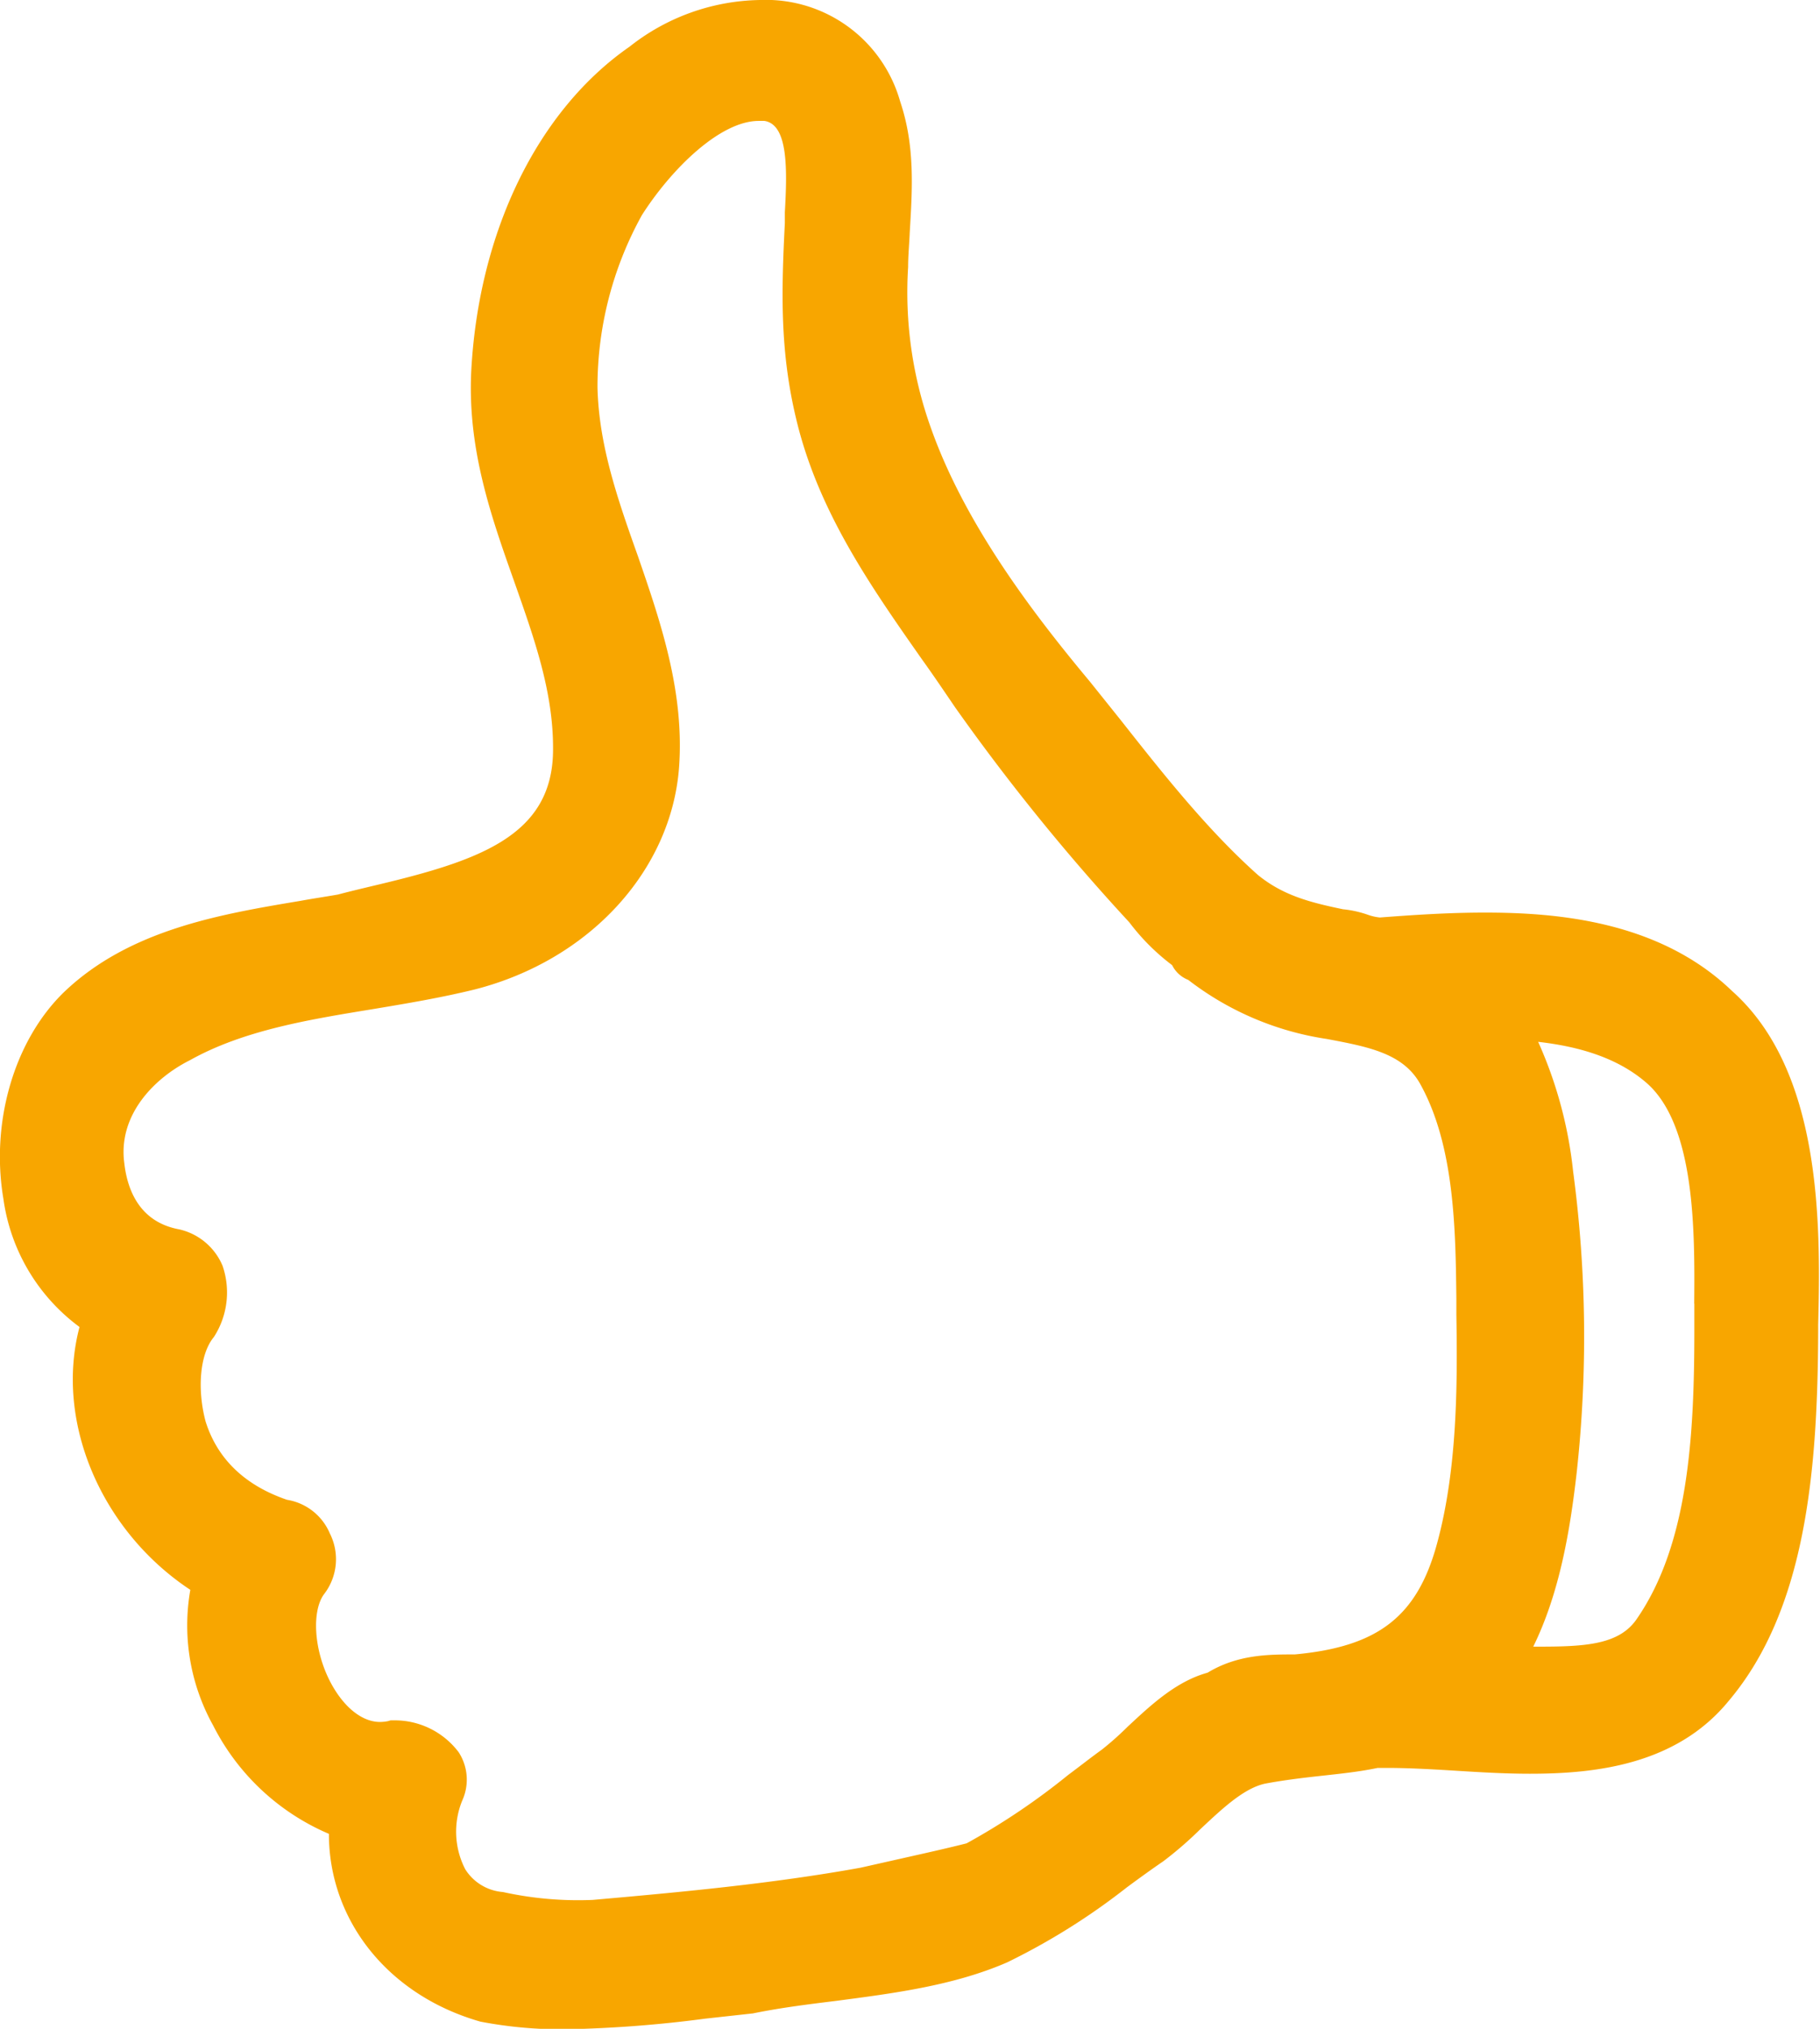 <svg id="Calque_1" data-name="Calque 1" xmlns="http://www.w3.org/2000/svg" viewBox="0 0 159.31 177.52"><defs><style>.cls-1{fill:#f8a600;}</style></defs><title>pouce</title><path class="cls-1" d="M156.3,93.79c-6.38-6.14-15.38-6.85-21.62-6.85-3.2,0-6.29.21-9.2.43a4.47,4.47,0,0,1-1.05-.24,9.33,9.33,0,0,0-2.17-.48c-3-.62-5.28-1.24-7.45-3-4.4-3.92-8.27-8.81-12-13.54l-2.7-3.37C95.2,60.86,89.18,53,86.19,44.55a35.14,35.14,0,0,1-2-14.09c0-1,.1-2,.14-3,.24-3.94.46-7.64-.83-11.47A12.21,12.21,0,0,0,71.24,7.09,18.85,18.85,0,0,0,59.8,11.18C51.75,16.77,46.6,27.37,45.95,39.55,45.61,46.4,47.69,52.28,49.72,58c1.74,4.95,3.42,9.62,3.39,14.66,0,7.67-6.64,9.8-16,12-1,.24-2,.48-2.82.7-1.08.19-2.18.35-3.27.55-7,1.17-15,2.51-20.73,8C5.94,98.14,3.86,105.28,5,112a16.77,16.77,0,0,0,6.66,11.2c-2.18,8.24,1.86,17.82,9.7,23a18,18,0,0,0,2,11.87,20.26,20.26,0,0,0,10.13,9.48c0,7.55,5.16,14.12,13.26,16.43a37.4,37.4,0,0,0,7.47.67,108.36,108.36,0,0,0,12.21-.93l4.18-.46c2.34-.48,4.78-.79,7.24-1.09,5.09-.67,10.32-1.34,15-3.37a58.18,58.18,0,0,0,10.49-6.57c1.07-.79,2.12-1.55,3.2-2.29a32.86,32.86,0,0,0,3.22-2.79c1.89-1.77,3.82-3.61,5.71-4,1.67-.31,3.27-.5,4.82-.67,1.72-.19,3.39-.36,5-.7h.81c1.74,0,3.63.1,5.61.22,2.24.14,4.59.29,6.9.29,5.69,0,12.83-.75,17.43-6.4,6.79-8.05,7.77-20.33,7.81-32.37V123C164.08,114.14,164.16,100.77,156.3,93.79Zm-25.82,48.39c-1.74,6.38-5.18,9-12.44,9.67-2.27,0-5,0-7.64,1.6-2.77.76-5,2.87-7,4.73a26.85,26.85,0,0,1-2.25,2c-1,.72-1.93,1.46-2.93,2.2a60,60,0,0,1-8.91,6c-1.69.43-3.63.86-5.54,1.29l-3.73.84c-7.78,1.41-15.86,2.15-23.46,2.82a30.63,30.63,0,0,1-7.86-.69,4.28,4.28,0,0,1-3.3-2,7.18,7.18,0,0,1-.26-6,4.41,4.41,0,0,0-.31-4.23,7,7,0,0,0-5.7-2.79h-.26l-.24.07a3.77,3.77,0,0,1-.69.07c-1.58,0-3.2-1.31-4.35-3.51-1.44-2.77-1.63-6.14-.57-7.64a5,5,0,0,0,.53-5.35,4.92,4.92,0,0,0-3.75-2.94c-3.7-1.27-6.09-3.58-7.12-6.84-.74-2.75-.54-5.89.72-7.4a7.18,7.18,0,0,0,.76-6.24,5.42,5.42,0,0,0-3.78-3.18c-3.51-.64-4.56-3.49-4.82-5.8-.57-4.25,2.68-7.47,5.74-9,4.7-2.63,10.44-3.56,16-4.47,3-.5,6-1,9-1.74,10-2.58,17.13-10.39,17.82-19.4.48-6.62-1.6-12.71-3.63-18.58C58.73,50.68,57.12,46,57,41a31,31,0,0,1,3.89-15.09c2.55-4,6.83-8.24,10.22-8.24l.5,0c2.1.31,2,4.3,1.79,8l0,.94c-.31,6.09-.43,11.23,1,17.17,1.93,8.08,6.54,14.64,11,21,1,1.39,1.93,2.77,2.91,4.21a184.86,184.86,0,0,0,15.24,18.8,19.08,19.08,0,0,0,3.75,3.75,2.65,2.65,0,0,0,1.41,1.29A26.16,26.16,0,0,0,120.85,98c3.53.67,6.57,1.22,8.1,3.82,3.08,5.42,3.16,12.9,3.23,18.89l0,1.41C132.29,128.45,132.24,135.76,130.48,142.18Zm22.53-21,0,2.34c0,9.22-.53,18.66-5,25.17-1.53,2.32-4.54,2.48-8.67,2.48h-.43c2.32-4.73,3.23-10.22,3.8-15.21a109,109,0,0,0-.31-26.37,37.16,37.16,0,0,0-3.06-11.34c3.34.38,6.78,1.29,9.39,3.51C153.12,105.45,153.05,114.89,153,121.14Z" transform="translate(-4.7 -7.09)"/></svg>